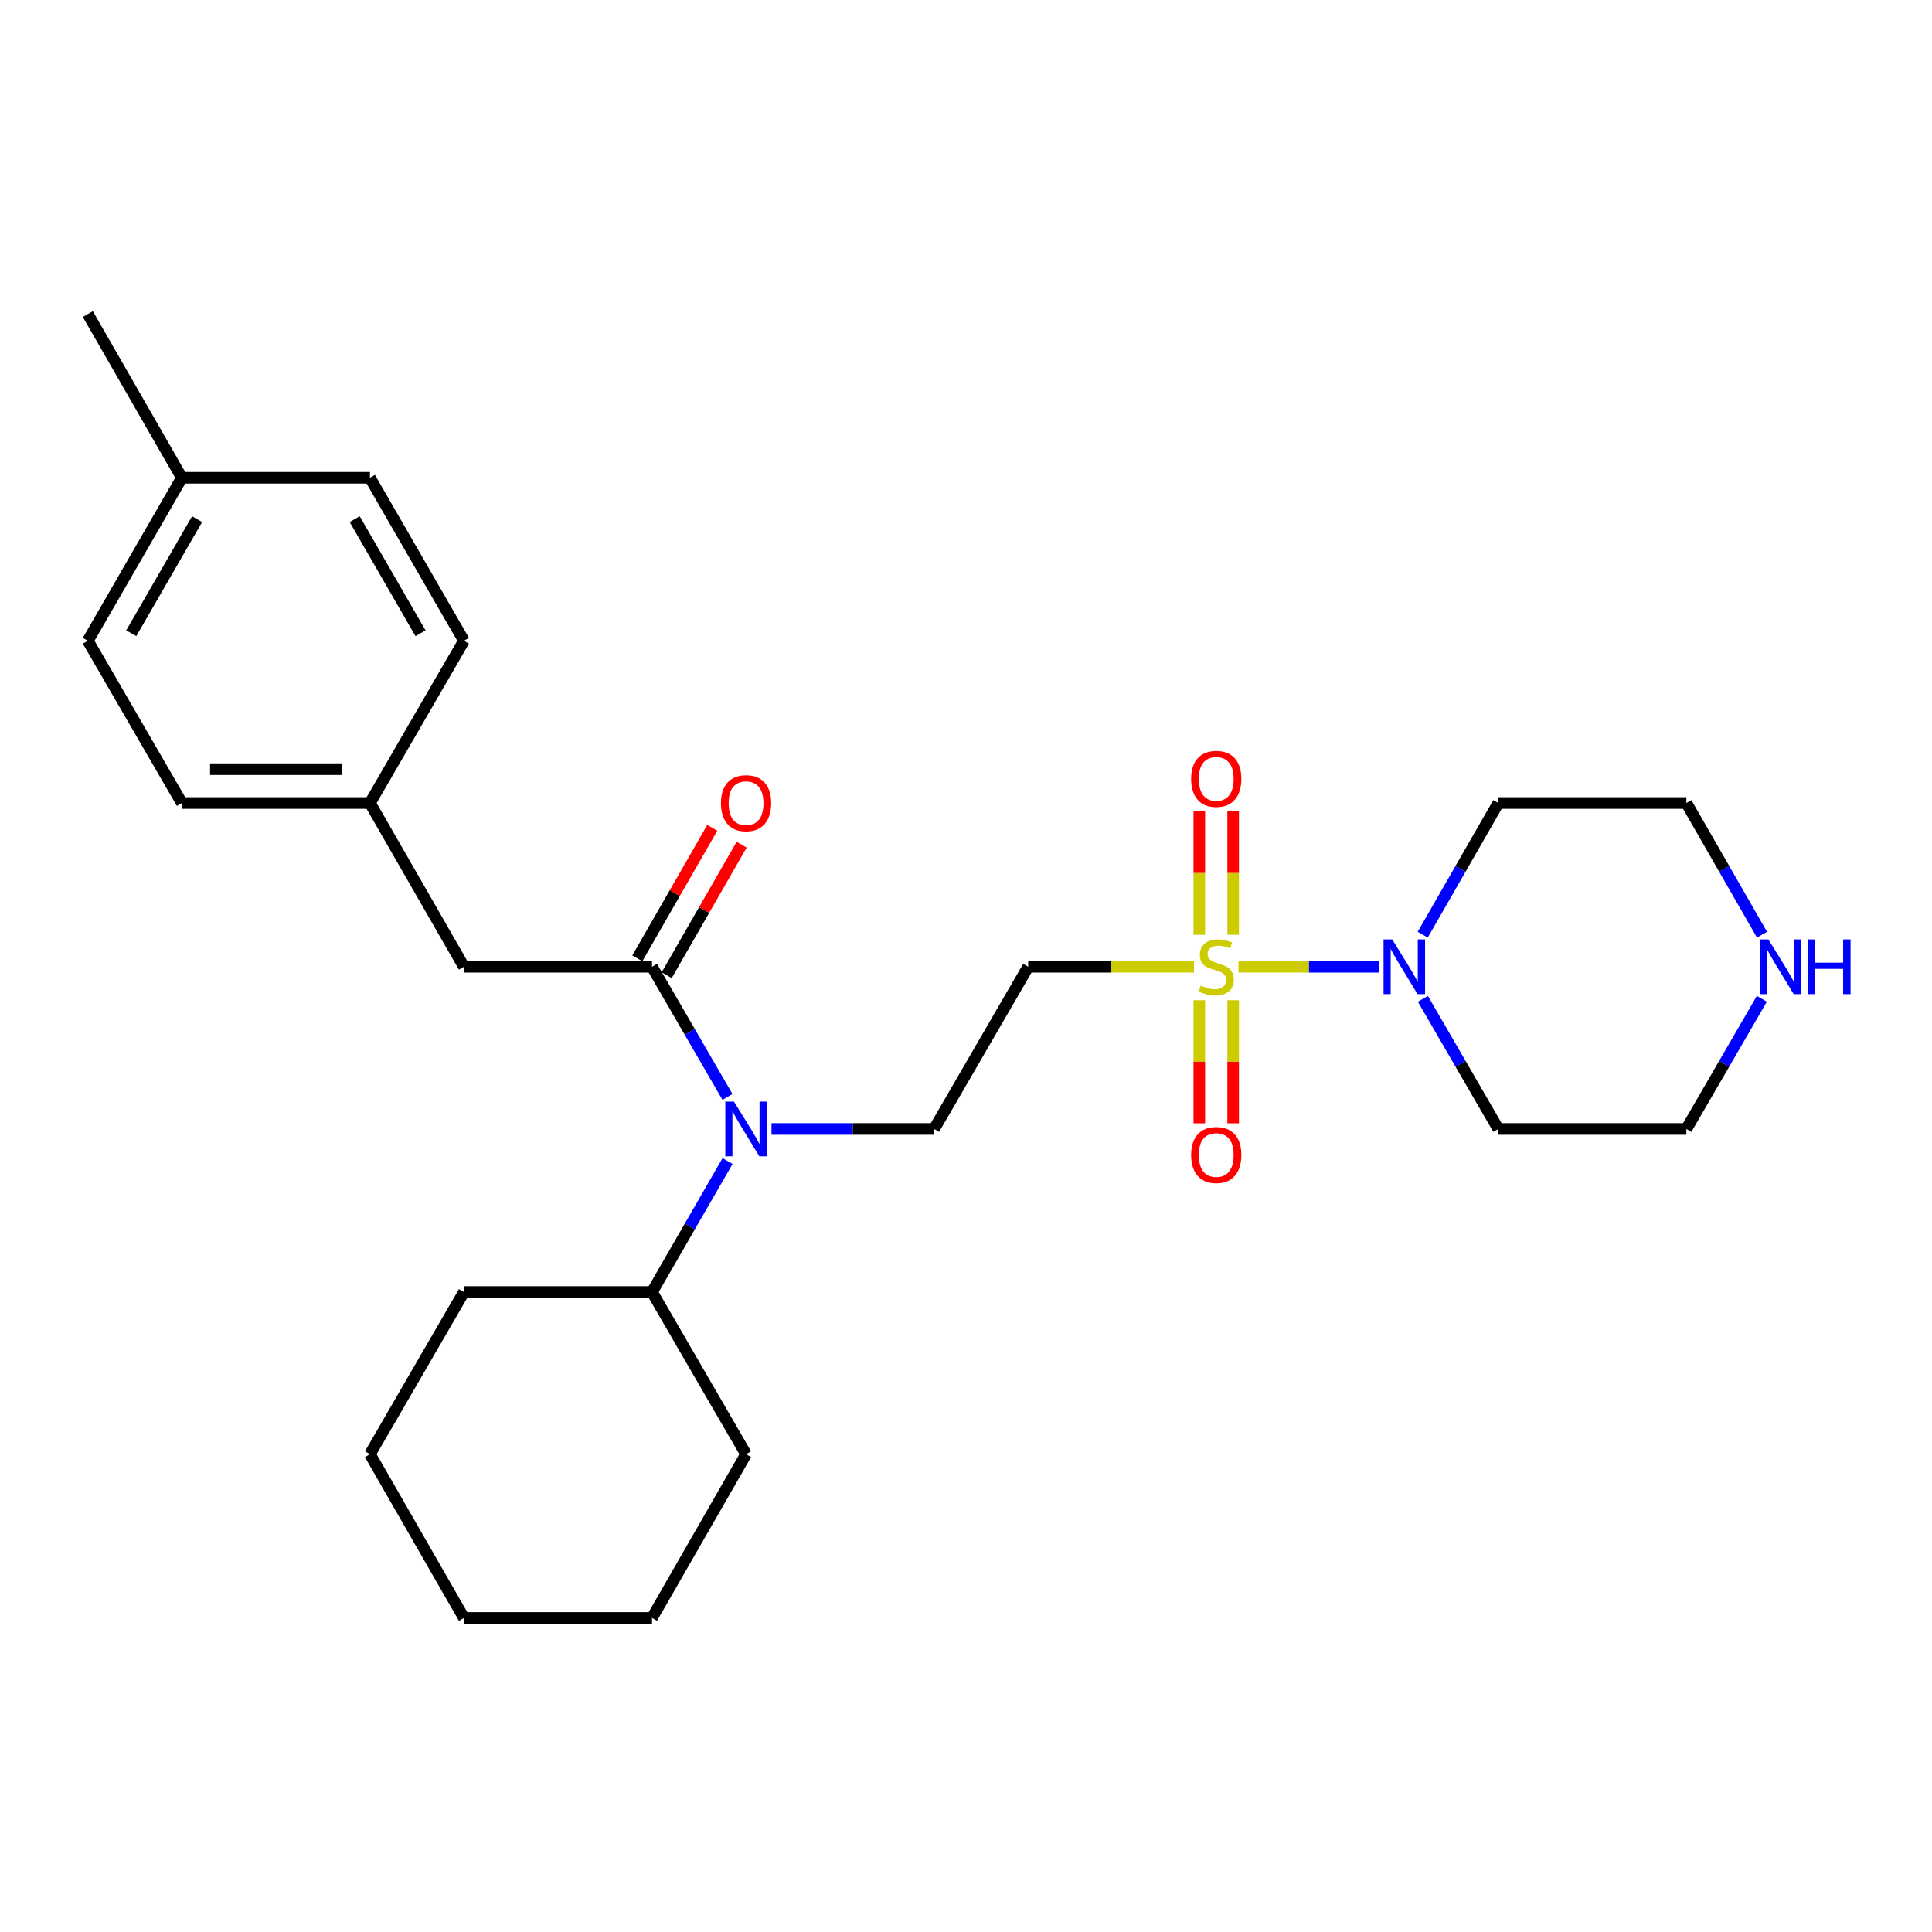 <?xml version='1.0' encoding='iso-8859-1'?>
<svg version='1.1' baseProfile='full'
              xmlns='http://www.w3.org/2000/svg'
                      xmlns:rdkit='http://www.rdkit.org/xml'
                      xmlns:xlink='http://www.w3.org/1999/xlink'
                  xml:space='preserve'
width='1000px' height='1000px' viewBox='0 0 1000 1000'>
<!-- END OF HEADER -->
<rect style='opacity:1.0;fill:#FFFFFF;stroke:none' width='1000' height='1000' x='0' y='0'> </rect>
<path class='bond-0' d='M 641.036,500.399 L 677.507,500.399' style='fill:none;fill-rule:evenodd;stroke:#CCCC00;stroke-width:6px;stroke-linecap:butt;stroke-linejoin:miter;stroke-opacity:1' />
<path class='bond-0' d='M 677.507,500.399 L 713.978,500.399' style='fill:none;fill-rule:evenodd;stroke:#0000FF;stroke-width:6px;stroke-linecap:butt;stroke-linejoin:miter;stroke-opacity:1' />
<path class='bond-2' d='M 618.009,500.399 L 575.095,500.399' style='fill:none;fill-rule:evenodd;stroke:#CCCC00;stroke-width:6px;stroke-linecap:butt;stroke-linejoin:miter;stroke-opacity:1' />
<path class='bond-2' d='M 575.095,500.399 L 532.181,500.399' style='fill:none;fill-rule:evenodd;stroke:#000000;stroke-width:6px;stroke-linecap:butt;stroke-linejoin:miter;stroke-opacity:1' />
<path class='bond-5' d='M 620.76,517.713 L 620.76,549.566' style='fill:none;fill-rule:evenodd;stroke:#CCCC00;stroke-width:6px;stroke-linecap:butt;stroke-linejoin:miter;stroke-opacity:1' />
<path class='bond-5' d='M 620.76,549.566 L 620.76,581.42' style='fill:none;fill-rule:evenodd;stroke:#FF0000;stroke-width:6px;stroke-linecap:butt;stroke-linejoin:miter;stroke-opacity:1' />
<path class='bond-5' d='M 638.285,517.713 L 638.285,549.566' style='fill:none;fill-rule:evenodd;stroke:#CCCC00;stroke-width:6px;stroke-linecap:butt;stroke-linejoin:miter;stroke-opacity:1' />
<path class='bond-5' d='M 638.285,549.566 L 638.285,581.42' style='fill:none;fill-rule:evenodd;stroke:#FF0000;stroke-width:6px;stroke-linecap:butt;stroke-linejoin:miter;stroke-opacity:1' />
<path class='bond-6' d='M 638.285,483.846 L 638.285,451.846' style='fill:none;fill-rule:evenodd;stroke:#CCCC00;stroke-width:6px;stroke-linecap:butt;stroke-linejoin:miter;stroke-opacity:1' />
<path class='bond-6' d='M 638.285,451.846 L 638.285,419.847' style='fill:none;fill-rule:evenodd;stroke:#FF0000;stroke-width:6px;stroke-linecap:butt;stroke-linejoin:miter;stroke-opacity:1' />
<path class='bond-6' d='M 620.76,483.846 L 620.76,451.846' style='fill:none;fill-rule:evenodd;stroke:#CCCC00;stroke-width:6px;stroke-linecap:butt;stroke-linejoin:miter;stroke-opacity:1' />
<path class='bond-6' d='M 620.76,451.846 L 620.76,419.847' style='fill:none;fill-rule:evenodd;stroke:#FF0000;stroke-width:6px;stroke-linecap:butt;stroke-linejoin:miter;stroke-opacity:1' />
<path class='bond-11' d='M 736.478,516.985 L 756.001,550.669' style='fill:none;fill-rule:evenodd;stroke:#0000FF;stroke-width:6px;stroke-linecap:butt;stroke-linejoin:miter;stroke-opacity:1' />
<path class='bond-11' d='M 756.001,550.669 L 775.525,584.353' style='fill:none;fill-rule:evenodd;stroke:#000000;stroke-width:6px;stroke-linecap:butt;stroke-linejoin:miter;stroke-opacity:1' />
<path class='bond-12' d='M 736.397,483.796 L 755.961,449.721' style='fill:none;fill-rule:evenodd;stroke:#0000FF;stroke-width:6px;stroke-linecap:butt;stroke-linejoin:miter;stroke-opacity:1' />
<path class='bond-12' d='M 755.961,449.721 L 775.525,415.647' style='fill:none;fill-rule:evenodd;stroke:#000000;stroke-width:6px;stroke-linecap:butt;stroke-linejoin:miter;stroke-opacity:1' />
<path class='bond-1' d='M 337.479,500.399 L 357.01,534.083' style='fill:none;fill-rule:evenodd;stroke:#000000;stroke-width:6px;stroke-linecap:butt;stroke-linejoin:miter;stroke-opacity:1' />
<path class='bond-1' d='M 357.01,534.083 L 376.542,567.767' style='fill:none;fill-rule:evenodd;stroke:#0000FF;stroke-width:6px;stroke-linecap:butt;stroke-linejoin:miter;stroke-opacity:1' />
<path class='bond-7' d='M 337.479,500.399 L 240.137,500.399' style='fill:none;fill-rule:evenodd;stroke:#000000;stroke-width:6px;stroke-linecap:butt;stroke-linejoin:miter;stroke-opacity:1' />
<path class='bond-8' d='M 345.077,504.763 L 364.477,470.989' style='fill:none;fill-rule:evenodd;stroke:#000000;stroke-width:6px;stroke-linecap:butt;stroke-linejoin:miter;stroke-opacity:1' />
<path class='bond-8' d='M 364.477,470.989 L 383.876,437.214' style='fill:none;fill-rule:evenodd;stroke:#FF0000;stroke-width:6px;stroke-linecap:butt;stroke-linejoin:miter;stroke-opacity:1' />
<path class='bond-8' d='M 329.881,496.035 L 349.28,462.26' style='fill:none;fill-rule:evenodd;stroke:#000000;stroke-width:6px;stroke-linecap:butt;stroke-linejoin:miter;stroke-opacity:1' />
<path class='bond-8' d='M 349.28,462.26 L 368.68,428.486' style='fill:none;fill-rule:evenodd;stroke:#FF0000;stroke-width:6px;stroke-linecap:butt;stroke-linejoin:miter;stroke-opacity:1' />
<path class='bond-4' d='M 532.181,500.399 L 483.501,584.353' style='fill:none;fill-rule:evenodd;stroke:#000000;stroke-width:6px;stroke-linecap:butt;stroke-linejoin:miter;stroke-opacity:1' />
<path class='bond-3' d='M 399.333,584.353 L 441.417,584.353' style='fill:none;fill-rule:evenodd;stroke:#0000FF;stroke-width:6px;stroke-linecap:butt;stroke-linejoin:miter;stroke-opacity:1' />
<path class='bond-3' d='M 441.417,584.353 L 483.501,584.353' style='fill:none;fill-rule:evenodd;stroke:#000000;stroke-width:6px;stroke-linecap:butt;stroke-linejoin:miter;stroke-opacity:1' />
<path class='bond-10' d='M 376.586,600.949 L 357.033,634.848' style='fill:none;fill-rule:evenodd;stroke:#0000FF;stroke-width:6px;stroke-linecap:butt;stroke-linejoin:miter;stroke-opacity:1' />
<path class='bond-10' d='M 357.033,634.848 L 337.479,668.746' style='fill:none;fill-rule:evenodd;stroke:#000000;stroke-width:6px;stroke-linecap:butt;stroke-linejoin:miter;stroke-opacity:1' />
<path class='bond-13' d='M 240.137,500.399 L 191.476,415.647' style='fill:none;fill-rule:evenodd;stroke:#000000;stroke-width:6px;stroke-linecap:butt;stroke-linejoin:miter;stroke-opacity:1' />
<path class='bond-9' d='M 912.01,483.796 L 892.438,449.721' style='fill:none;fill-rule:evenodd;stroke:#0000FF;stroke-width:6px;stroke-linecap:butt;stroke-linejoin:miter;stroke-opacity:1' />
<path class='bond-9' d='M 892.438,449.721 L 872.867,415.647' style='fill:none;fill-rule:evenodd;stroke:#000000;stroke-width:6px;stroke-linecap:butt;stroke-linejoin:miter;stroke-opacity:1' />
<path class='bond-27' d='M 911.93,516.985 L 892.398,550.669' style='fill:none;fill-rule:evenodd;stroke:#0000FF;stroke-width:6px;stroke-linecap:butt;stroke-linejoin:miter;stroke-opacity:1' />
<path class='bond-27' d='M 892.398,550.669 L 872.867,584.353' style='fill:none;fill-rule:evenodd;stroke:#000000;stroke-width:6px;stroke-linecap:butt;stroke-linejoin:miter;stroke-opacity:1' />
<path class='bond-21' d='M 337.479,668.746 L 386.159,752.7' style='fill:none;fill-rule:evenodd;stroke:#000000;stroke-width:6px;stroke-linecap:butt;stroke-linejoin:miter;stroke-opacity:1' />
<path class='bond-22' d='M 337.479,668.746 L 240.137,668.746' style='fill:none;fill-rule:evenodd;stroke:#000000;stroke-width:6px;stroke-linecap:butt;stroke-linejoin:miter;stroke-opacity:1' />
<path class='bond-19' d='M 775.525,584.353 L 872.867,584.353' style='fill:none;fill-rule:evenodd;stroke:#000000;stroke-width:6px;stroke-linecap:butt;stroke-linejoin:miter;stroke-opacity:1' />
<path class='bond-20' d='M 775.525,415.647 L 872.867,415.647' style='fill:none;fill-rule:evenodd;stroke:#000000;stroke-width:6px;stroke-linecap:butt;stroke-linejoin:miter;stroke-opacity:1' />
<path class='bond-15' d='M 191.476,415.647 L 240.137,331.663' style='fill:none;fill-rule:evenodd;stroke:#000000;stroke-width:6px;stroke-linecap:butt;stroke-linejoin:miter;stroke-opacity:1' />
<path class='bond-16' d='M 191.476,415.647 L 94.135,415.647' style='fill:none;fill-rule:evenodd;stroke:#000000;stroke-width:6px;stroke-linecap:butt;stroke-linejoin:miter;stroke-opacity:1' />
<path class='bond-16' d='M 176.875,398.122 L 108.736,398.122' style='fill:none;fill-rule:evenodd;stroke:#000000;stroke-width:6px;stroke-linecap:butt;stroke-linejoin:miter;stroke-opacity:1' />
<path class='bond-14' d='M 94.135,247.3 L 45.455,331.663' style='fill:none;fill-rule:evenodd;stroke:#000000;stroke-width:6px;stroke-linecap:butt;stroke-linejoin:miter;stroke-opacity:1' />
<path class='bond-14' d='M 102.012,268.713 L 67.936,327.767' style='fill:none;fill-rule:evenodd;stroke:#000000;stroke-width:6px;stroke-linecap:butt;stroke-linejoin:miter;stroke-opacity:1' />
<path class='bond-23' d='M 94.135,247.3 L 45.455,162.557' style='fill:none;fill-rule:evenodd;stroke:#000000;stroke-width:6px;stroke-linecap:butt;stroke-linejoin:miter;stroke-opacity:1' />
<path class='bond-29' d='M 94.135,247.3 L 191.476,247.3' style='fill:none;fill-rule:evenodd;stroke:#000000;stroke-width:6px;stroke-linecap:butt;stroke-linejoin:miter;stroke-opacity:1' />
<path class='bond-17' d='M 240.137,331.663 L 191.476,247.3' style='fill:none;fill-rule:evenodd;stroke:#000000;stroke-width:6px;stroke-linecap:butt;stroke-linejoin:miter;stroke-opacity:1' />
<path class='bond-17' d='M 217.658,327.765 L 183.595,268.71' style='fill:none;fill-rule:evenodd;stroke:#000000;stroke-width:6px;stroke-linecap:butt;stroke-linejoin:miter;stroke-opacity:1' />
<path class='bond-18' d='M 94.135,415.647 L 45.455,331.663' style='fill:none;fill-rule:evenodd;stroke:#000000;stroke-width:6px;stroke-linecap:butt;stroke-linejoin:miter;stroke-opacity:1' />
<path class='bond-25' d='M 386.159,752.7 L 337.479,837.443' style='fill:none;fill-rule:evenodd;stroke:#000000;stroke-width:6px;stroke-linecap:butt;stroke-linejoin:miter;stroke-opacity:1' />
<path class='bond-24' d='M 240.137,668.746 L 191.476,752.7' style='fill:none;fill-rule:evenodd;stroke:#000000;stroke-width:6px;stroke-linecap:butt;stroke-linejoin:miter;stroke-opacity:1' />
<path class='bond-26' d='M 191.476,752.7 L 240.137,837.443' style='fill:none;fill-rule:evenodd;stroke:#000000;stroke-width:6px;stroke-linecap:butt;stroke-linejoin:miter;stroke-opacity:1' />
<path class='bond-28' d='M 337.479,837.443 L 240.137,837.443' style='fill:none;fill-rule:evenodd;stroke:#000000;stroke-width:6px;stroke-linecap:butt;stroke-linejoin:miter;stroke-opacity:1' />
<path  class='atom-0' d='M 621.523 510.119
Q 621.843 510.239, 623.163 510.799
Q 624.483 511.359, 625.923 511.719
Q 627.403 512.039, 628.843 512.039
Q 631.523 512.039, 633.083 510.759
Q 634.643 509.439, 634.643 507.159
Q 634.643 505.599, 633.843 504.639
Q 633.083 503.679, 631.883 503.159
Q 630.683 502.639, 628.683 502.039
Q 626.163 501.279, 624.643 500.559
Q 623.163 499.839, 622.083 498.319
Q 621.043 496.799, 621.043 494.239
Q 621.043 490.679, 623.443 488.479
Q 625.883 486.279, 630.683 486.279
Q 633.963 486.279, 637.683 487.839
L 636.763 490.919
Q 633.363 489.519, 630.803 489.519
Q 628.043 489.519, 626.523 490.679
Q 625.003 491.799, 625.043 493.759
Q 625.043 495.279, 625.803 496.199
Q 626.603 497.119, 627.723 497.639
Q 628.883 498.159, 630.803 498.759
Q 633.363 499.559, 634.883 500.359
Q 636.403 501.159, 637.483 502.799
Q 638.603 504.399, 638.603 507.159
Q 638.603 511.079, 635.963 513.199
Q 633.363 515.279, 629.003 515.279
Q 626.483 515.279, 624.563 514.719
Q 622.683 514.199, 620.443 513.279
L 621.523 510.119
' fill='#CCCC00'/>
<path  class='atom-1' d='M 720.604 486.239
L 729.884 501.239
Q 730.804 502.719, 732.284 505.399
Q 733.764 508.079, 733.844 508.239
L 733.844 486.239
L 737.604 486.239
L 737.604 514.559
L 733.724 514.559
L 723.764 498.159
Q 722.604 496.239, 721.364 494.039
Q 720.164 491.839, 719.804 491.159
L 719.804 514.559
L 716.124 514.559
L 716.124 486.239
L 720.604 486.239
' fill='#0000FF'/>
<path  class='atom-4' d='M 379.899 570.193
L 389.179 585.193
Q 390.099 586.673, 391.579 589.353
Q 393.059 592.033, 393.139 592.193
L 393.139 570.193
L 396.899 570.193
L 396.899 598.513
L 393.019 598.513
L 383.059 582.113
Q 381.899 580.193, 380.659 577.993
Q 379.459 575.793, 379.099 575.113
L 379.099 598.513
L 375.419 598.513
L 375.419 570.193
L 379.899 570.193
' fill='#0000FF'/>
<path  class='atom-6' d='M 616.523 597.821
Q 616.523 591.021, 619.883 587.221
Q 623.243 583.421, 629.523 583.421
Q 635.803 583.421, 639.163 587.221
Q 642.523 591.021, 642.523 597.821
Q 642.523 604.701, 639.123 608.621
Q 635.723 612.501, 629.523 612.501
Q 623.283 612.501, 619.883 608.621
Q 616.523 604.741, 616.523 597.821
M 629.523 609.301
Q 633.843 609.301, 636.163 606.421
Q 638.523 603.501, 638.523 597.821
Q 638.523 592.261, 636.163 589.461
Q 633.843 586.621, 629.523 586.621
Q 625.203 586.621, 622.843 589.421
Q 620.523 592.221, 620.523 597.821
Q 620.523 603.541, 622.843 606.421
Q 625.203 609.301, 629.523 609.301
' fill='#FF0000'/>
<path  class='atom-7' d='M 616.523 403.147
Q 616.523 396.347, 619.883 392.547
Q 623.243 388.747, 629.523 388.747
Q 635.803 388.747, 639.163 392.547
Q 642.523 396.347, 642.523 403.147
Q 642.523 410.027, 639.123 413.947
Q 635.723 417.827, 629.523 417.827
Q 623.283 417.827, 619.883 413.947
Q 616.523 410.067, 616.523 403.147
M 629.523 414.627
Q 633.843 414.627, 636.163 411.747
Q 638.523 408.827, 638.523 403.147
Q 638.523 397.587, 636.163 394.787
Q 633.843 391.947, 629.523 391.947
Q 625.203 391.947, 622.843 394.747
Q 620.523 397.547, 620.523 403.147
Q 620.523 408.867, 622.843 411.747
Q 625.203 414.627, 629.523 414.627
' fill='#FF0000'/>
<path  class='atom-9' d='M 373.159 415.727
Q 373.159 408.927, 376.519 405.127
Q 379.879 401.327, 386.159 401.327
Q 392.439 401.327, 395.799 405.127
Q 399.159 408.927, 399.159 415.727
Q 399.159 422.607, 395.759 426.527
Q 392.359 430.407, 386.159 430.407
Q 379.919 430.407, 376.519 426.527
Q 373.159 422.647, 373.159 415.727
M 386.159 427.207
Q 390.479 427.207, 392.799 424.327
Q 395.159 421.407, 395.159 415.727
Q 395.159 410.167, 392.799 407.367
Q 390.479 404.527, 386.159 404.527
Q 381.839 404.527, 379.479 407.327
Q 377.159 410.127, 377.159 415.727
Q 377.159 421.447, 379.479 424.327
Q 381.839 427.207, 386.159 427.207
' fill='#FF0000'/>
<path  class='atom-10' d='M 915.287 486.239
L 924.567 501.239
Q 925.487 502.719, 926.967 505.399
Q 928.447 508.079, 928.527 508.239
L 928.527 486.239
L 932.287 486.239
L 932.287 514.559
L 928.407 514.559
L 918.447 498.159
Q 917.287 496.239, 916.047 494.039
Q 914.847 491.839, 914.487 491.159
L 914.487 514.559
L 910.807 514.559
L 910.807 486.239
L 915.287 486.239
' fill='#0000FF'/>
<path  class='atom-10' d='M 935.687 486.239
L 939.527 486.239
L 939.527 498.279
L 954.007 498.279
L 954.007 486.239
L 957.847 486.239
L 957.847 514.559
L 954.007 514.559
L 954.007 501.479
L 939.527 501.479
L 939.527 514.559
L 935.687 514.559
L 935.687 486.239
' fill='#0000FF'/>
</svg>

